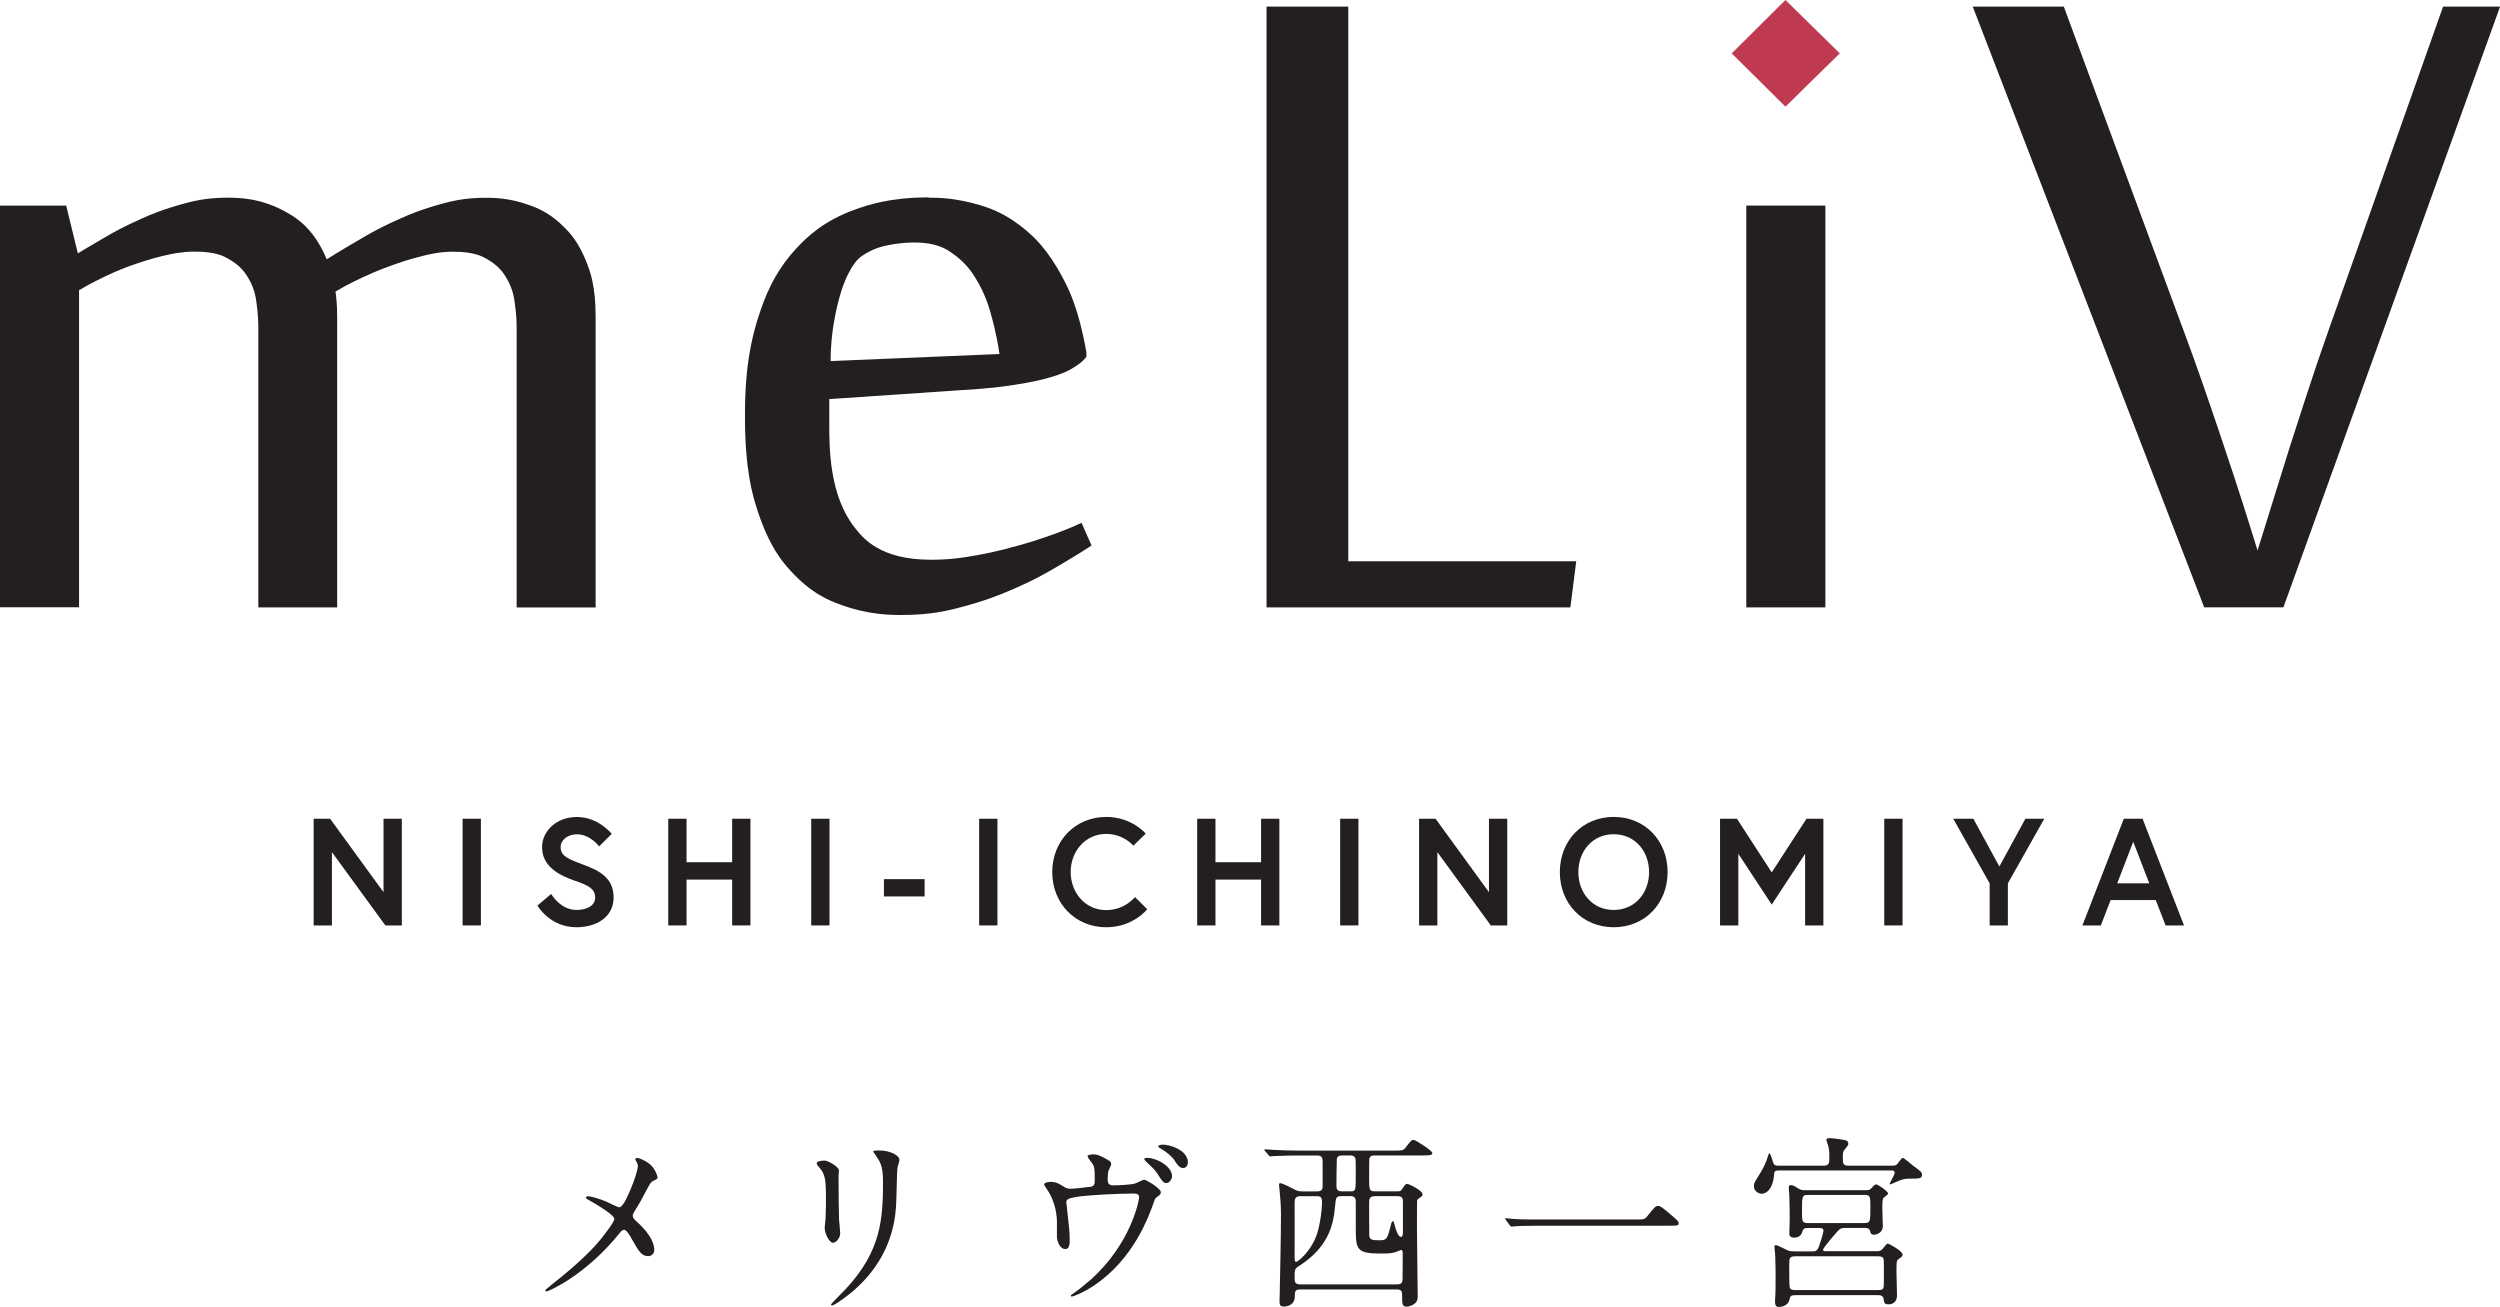 <?xml version="1.0" encoding="UTF-8"?>
<svg id="uuid-0076092a-05a0-4a9b-873d-da6a4f204821" data-name="Layer 2" xmlns="http://www.w3.org/2000/svg" viewBox="0 0 329.44 172.22">
  <g id="uuid-fa99d54f-fc85-4dbe-aa28-92570ea8735c" data-name="レイヤー 1">
    <g>
      <path d="M34.04,80.04v-36.7c0-.62,0-1.85-.27-3.66-.09-.6-.27-1.8-1.16-3.23-.31-.48-.9-1.44-2.54-2.36-.54-.31-1.63-.93-4.35-.93-.6,0-1.77,0-3.81.46-.67.15-2.01.46-4.03,1.16-.68.23-2.03.69-3.96,1.61-.64.31-1.95.93-3.5,1.85v41.78H0V27.09h8.72l1.54,6.3c.55-.33,1.63-1,3.83-2.27.74-.43,2.22-1.28,4.77-2.4.85-.38,2.56-1.13,5.39-1.89.94-.26,2.83-.78,5.63-.78,1.51,0,4.58,0,8.02,2.01,1.15.67,3.45,2.01,5.15,6.11l1.25-.77c.54-.33,1.63-1,3.83-2.27.74-.43,2.21-1.28,4.78-2.4.85-.38,2.55-1.13,5.38-1.89.94-.26,2.83-.78,5.63-.78,1.05,0,3.17,0,5.84.97.9.32,2.68.97,4.61,2.93.66.66,1.94,1.97,3.03,4.87.36.96,1.09,2.89,1.09,6.83v38.39h-10.41v-36.7c0-.62,0-1.85-.28-3.66-.09-.6-.27-1.8-1.17-3.23-.3-.48-.89-1.44-2.52-2.36-.55-.31-1.64-.93-4.35-.93-.61,0-1.79,0-3.85.5-.69.18-2.07.5-4.12,1.24-.69.25-2.06.73-4.05,1.66-.66.31-1.97.92-3.53,1.85.08.53.22,1.62.22,3.31v38.31h-10.41" style="fill: #231f20;"/>
      <path d="M113.58,33.73c-.29.21-.86.61-1.59,1.96-.25.45-.75,1.34-1.29,3.22-.18.63-.55,1.89-.9,4.12-.1.75-.34,2.24-.34,4.55l22.25-.93c-.14-.87-.39-2.61-1.13-5.26-.25-.89-.74-2.65-2.02-4.73-.43-.7-1.28-2.08-3.22-3.39-.65-.44-1.95-1.31-4.75-1.31-.62,0-1.86,0-3.71.38-.59.13-1.81.38-3.29,1.38M122.37,26.05c1.17,0,3.49,0,6.83,1,1.11.35,3.33,1.01,6.09,3.37.91.79,2.74,2.36,4.8,6.27.69,1.3,2.05,3.91,3.07,9.72v.61c-.23.29-.7.86-1.91,1.55-.4.24-1.19.7-3.14,1.23-.65.19-1.95.54-4.8.97-.93.14-2.83.43-6.78.65l-17.25,1.17v3.31c0,3.13,0,9.36,3.34,13.61,1.11,1.41,3.33,4.25,10.06,4.25.94,0,2.8,0,5.78-.55.99-.17,2.99-.54,5.69-1.31.91-.25,2.71-.77,4.92-1.58.74-.27,2.21-.82,3.45-1.43l1.32,3c-.75.48-2.25,1.46-5.03,3.07-.93.54-2.79,1.63-6,2.97-1.07.45-3.22,1.34-6.74,2.23-1.17.3-3.52.88-7.23.88-1.47,0-4.42,0-8.16-1.39-1.26-.46-3.77-1.4-6.55-4.49-.93-1.02-2.78-3.09-4.37-8.08-.53-1.66-1.59-4.99-1.59-12.09,0-2.66,0-7.96,1.86-13.52.62-1.86,1.85-5.56,5.12-8.96,1.09-1.13,3.26-3.4,7.67-4.95,1.47-.52,4.42-1.55,9.54-1.55" style="fill: #231f20;"/>
      <polygon points="166.9 80.04 166.9 .87 177.67 .87 177.67 73.96 207.71 73.96 206.94 80.04 166.9 80.04" style="fill: #231f20;"/>
      <path d="M321.94.87h7.51l-28.55,79.16h-10.44L259.96.87h12l15.78,42.68c.59,1.59,1.78,4.79,3.52,9.9.58,1.69,1.74,5.09,3.14,9.35.54,1.65,1.62,4.95,3.09,9.74.54-1.73,1.62-5.19,3.25-10.44.46-1.49,1.39-4.49,3.05-9.55.55-1.69,1.66-5.06,3.13-9.23L321.94.87" style="fill: #231f20;"/>
      <rect x="230.12" y="27.09" width="10.42" height="52.95" style="fill: #231f20;"/>
      <polygon points="235.28 0 242.44 7.03 235.28 14.06 228.2 7.03 235.28 0" style="fill: #bf3a50;"/>
      <g>
        <path d="M43.5,107.89l7.04,9.68v-9.68h2.41v14.06h-2.17l-7.04-9.66v9.66h-2.41v-14.06h2.17Z" style="fill: #231f20;"/>
        <path d="M60.96,107.89h2.41v14.06h-2.41v-14.06Z" style="fill: #231f20;"/>
        <path d="M75.83,116.09c-2.07-.72-4.4-1.85-4.4-4.46,0-1.99,1.76-3.97,4.6-3.97s4.58,2.22,4.58,2.22l-1.66,1.65s-1.17-1.59-2.92-1.59c-1.21,0-2.15.74-2.15,1.69,0,1.23,1.11,1.61,3.04,2.33,2.15.8,3.94,1.77,3.94,4.32s-2.24,3.91-4.9,3.91c-3.52,0-5.14-2.86-5.14-2.86l1.81-1.53s1.2,2.11,3.34,2.11c1.21,0,2.46-.48,2.46-1.63s-.91-1.61-2.58-2.19Z" style="fill: #231f20;"/>
        <path d="M96.48,107.89h2.41v14.06h-2.41v-6.04h-6.01v6.04h-2.41v-14.06h2.41v5.73h6.01v-5.73Z" style="fill: #231f20;"/>
        <path d="M106.9,107.89h2.41v14.06h-2.41v-14.06Z" style="fill: #231f20;"/>
        <path d="M116.48,115.85h5.36v2.28h-5.36v-2.28Z" style="fill: #231f20;"/>
        <path d="M129.03,107.89h2.41v14.06h-2.41v-14.06Z" style="fill: #231f20;"/>
        <path d="M149.57,118.22l1.61,1.59s-1.85,2.38-5.4,2.38c-4.06,0-7.12-3.11-7.12-7.27s3.07-7.27,7.12-7.27c3.37,0,5.2,2.2,5.2,2.2l-1.63,1.59s-1.27-1.55-3.58-1.55c-2.77,0-4.68,2.31-4.68,5.02s1.91,5.02,4.68,5.02c2.47,0,3.8-1.73,3.8-1.73Z" style="fill: #231f20;"/>
        <path d="M166.18,107.89h2.41v14.06h-2.41v-6.04h-6.01v6.04h-2.41v-14.06h2.41v5.73h6.01v-5.73Z" style="fill: #231f20;"/>
        <path d="M176.6,107.89h2.41v14.06h-2.41v-14.06Z" style="fill: #231f20;"/>
        <path d="M189.17,107.89l7.04,9.68v-9.68h2.41v14.06h-2.17l-7.04-9.66v9.66h-2.41v-14.06h2.17Z" style="fill: #231f20;"/>
        <path d="M219.75,114.92c0,4.16-3.01,7.27-7.1,7.27s-7.1-3.1-7.1-7.27,3.01-7.27,7.1-7.27,7.1,3.1,7.1,7.27ZM217.31,114.92c0-2.71-1.83-4.99-4.66-4.99s-4.66,2.27-4.66,4.99,1.83,4.99,4.66,4.99,4.66-2.27,4.66-4.99Z" style="fill: #231f20;"/>
        <path d="M228.89,107.89l4.58,7.07,4.58-7.07h2.23v14.06h-2.41v-9.44l-4.4,6.69-4.4-6.69v9.44h-2.41v-14.06h2.23Z" style="fill: #231f20;"/>
        <path d="M248.3,107.89h2.41v14.06h-2.41v-14.06Z" style="fill: #231f20;"/>
        <path d="M264.6,121.95h-2.41v-5.54l-4.8-8.52h2.65l3.43,6.29,3.43-6.29h2.49l-4.8,8.52v5.54Z" style="fill: #231f20;"/>
        <path d="M279.89,107.89h2.45l5.46,14.06h-2.43l-1.29-3.34h-5.95l-1.29,3.34h-2.43l5.46-14.06ZM279,116.4h4.22l-2.11-5.48-2.11,5.48Z" style="fill: #231f20;"/>
      </g>
      <g>
        <path d="M80.04,158.42c.25.1,1.36.67,1.56.67.52,0,1.24-1.73,1.53-2.45.45-1.06.92-2.47.92-2.97,0-.22-.07-.4-.17-.57-.07-.15-.15-.22-.15-.3,0-.12.07-.22.2-.22.22,0,.99.27,1.66.79.74.59,1.06,1.61,1.06,1.78,0,.2-.07.22-.62.49-.27.15-.35.27-.99,1.48-.42.82-.89,1.66-1.41,2.47-.12.17-.25.4-.25.62,0,.27.22.49.42.67,2.13,1.88,2.42,3.21,2.42,3.83s-.52.82-.79.82c-.89,0-1.26-.64-2.13-2.18-.25-.45-.72-1.29-1.06-1.29-.22,0-.42.2-.52.35-4.53,5.66-9.47,7.77-9.69,7.77-.07,0-.17-.02-.17-.12s.47-.47.77-.72c4.2-3.29,5.86-5.22,6.55-6.06.59-.74,1.78-2.28,1.78-2.65,0-.52-2.28-1.88-3.21-2.4-.47-.25-.52-.27-.52-.4,0-.1.05-.2.22-.2.32,0,1.41.27,2.6.77Z" style="fill: #231f20;"/>
        <path d="M108.6,152.93c.59,0,1.95.87,1.95,1.29,0,.12-.05.69-.05.82,0,2.87.05,5.09.07,5.69.02.3.15,1.53.15,1.78,0,.64-.57,1.26-.94,1.26-.54,0-1.11-1.31-1.11-1.95,0-.2.12-1.04.12-1.24.05-1.11.05-2.08.05-2.52,0-2.77-.12-3.34-.89-4.23-.2-.22-.32-.37-.32-.57,0-.17.4-.32.96-.32ZM115.4,152.24c-.3-.4-.32-.44-.32-.49,0-.07,0-.15.72-.15,1.48,0,2.72.62,2.72,1.26,0,.22-.2.72-.25.99-.1.67-.12,4.38-.2,5.24-.15,1.76-.62,7.05-6.18,11.47-.72.57-1.95,1.46-2.23,1.46-.1,0-.15-.05-.15-.12,0-.1,1.61-1.68,1.9-2,4.77-5.09,4.95-9.4,4.95-14.34,0-1.93-.44-2.57-.96-3.31Z" style="fill: #231f20;"/>
        <path d="M143.72,156.39c.54-.12.54-.37.54-1.01,0-1.16-.02-1.56-.25-1.95-.1-.17-.69-.89-.69-1.06,0-.22.57-.25.74-.25.4,0,.69.02,1.78.64.49.3.59.35.59.67,0,.12-.27.64-.32.74-.1.22-.15.79-.15,1.24,0,.42.1.79.72.79.57,0,2.42-.07,2.92-.25.17-.05.99-.49,1.19-.49.27,0,2.18,1.16,2.18,1.63,0,.25-.12.35-.27.47-.45.32-.49.37-.59.69-.74,2.1-2.72,7.67-7.99,11.18-1.41.94-2.72,1.43-2.89,1.43-.07,0-.12-.05-.12-.1s0-.1.17-.2c.87-.59,1.68-1.26,2.47-1.95,5.32-4.75,6.36-10.51,6.36-10.81,0-.52-.42-.52-.77-.52-2.18,0-5.81.22-6.97.37-1.85.25-1.85.45-1.85.84,0,.07.1.96.12,1.09.22,1.93.32,2.72.32,3.76,0,.47,0,1.26-.57,1.26-.62,0-1.04-.77-1.11-1.56-.02-.3,0-1.24,0-1.98,0-1.48-.49-3.22-1.38-4.43-.1-.15-.3-.42-.3-.57,0-.2.45-.32.87-.32.52,0,.94.15,1.36.42.62.4.82.49,1.21.49.45,0,2.3-.2,2.7-.27ZM154.45,155.01c0,.3-.3.89-.74.89-.4,0-.59-.27-1.16-1.19-.3-.49-.57-.74-1.46-1.58-.05-.05-.3-.27-.3-.4,0-.15.35-.15.42-.15,1.19,0,3.24,1.11,3.24,2.42ZM156.53,153.18c0,.4-.25.74-.62.74-.49,0-.82-.49-1.16-1.04-.27-.44-1.11-1.16-1.85-1.56-.22-.1-.27-.22-.27-.27,0-.17.49-.25.89-.2,1.63.22,3.02,1.14,3.02,2.32Z" style="fill: #231f20;"/>
        <path d="M171.37,169.92c-.74,0-.74.3-.74.89,0,.92-.64,1.36-1.48,1.36-.54,0-.54-.4-.54-.67,0-.12.02-.62.02-.74.05-2.3.17-7.89.17-10.68,0-.69,0-1.24-.15-2.84-.05-.49-.1-.99-.1-1.06,0-.1,0-.27.12-.27.37,0,1.48.62,1.88.82.44.25.77.27,1.29.27h1.66c.27,0,.79-.02.79-.59v-3.27c0-.52-.05-.87-.72-.87h-2.52c-.59,0-2.25.02-3.12.07-.07,0-.45.05-.52.05-.1,0-.15-.05-.22-.15l-.49-.57q-.1-.12-.1-.17s.05-.05.1-.05c.15,0,.89.07,1.06.07.72.05,2,.1,3.41.1h12.51c1.11,0,1.24,0,1.56-.42.69-.89.77-.99,1.04-.99s2.47,1.43,2.47,1.73c0,.32-.49.32-1.31.32h-6.31c-.27,0-.59.02-.69.47-.02.15-.02,2.08-.02,2.45,0,1.61,0,1.81.77,1.81h2.94c.32,0,.45-.02.59-.25.47-.67.52-.74.69-.74.22,0,2.05.87,2.05,1.38,0,.15-.12.3-.25.37s-.45.32-.47.42c-.02.15-.02,3.29-.02,3.71,0,1.29.1,7.62.1,9.05,0,1.11-1.36,1.26-1.46,1.26-.59,0-.59-.42-.59-1.21,0-.74,0-1.06-.72-1.06h-12.69ZM171.34,157.63c-.74,0-.74.45-.74,1.11,0,1.06.02,5.74,0,6.68-.02.62.02.87.2.87.22,0,2.03-1.41,2.79-3.81.37-1.21.62-2.94.62-4.18,0-.67-.42-.67-.69-.67h-2.18ZM176.71,157.63c-.67,0-.67.25-.77,1.21-.2,2.18-.62,5.37-4.8,8.01-.54.35-.54.47-.54,1.51,0,.52,0,.89.77.89h12.71c.54,0,.74-.2.74-.67.02-1.06.02-2.3.02-3.34,0-.27,0-.52-.2-.52-.1,0-.49.2-.59.22-.45.17-.77.25-2.05.25-3.14,0-3.34-.47-3.34-3.16v-3.69c0-.32-.07-.72-.69-.72h-1.26ZM177.97,156.99c.69,0,.69-.1.69-2.28,0-.35,0-1.93-.05-2.05-.12-.37-.47-.4-.69-.4h-1.04c-.32,0-.62.05-.72.45-.02.15-.05,3.12-.05,3.54,0,.27,0,.74.69.74h1.16ZM181.16,157.63c-.72,0-.74.42-.74.89,0,.4,0,4.06.02,4.28.05.54.27.64,1.34.64.99,0,1.04-.2,1.51-2.03.02-.12.12-.5.27-.5.1,0,.22.52.27.69.05.22.35,1.39.79,1.39.22,0,.25-.32.25-.74v-4.01c0-.45-.27-.62-.74-.62h-2.97Z" style="fill: #231f20;"/>
        <path d="M215.48,160.7c1.11,0,1.24,0,1.58-.42.99-1.24,1.11-1.36,1.43-1.36.25,0,.4,0,2.13,1.53.4.35.59.52.59.72,0,.35-.15.35-1.36.35h-17.01c-2.08,0-2.82.05-3.12.07-.07,0-.45.05-.52.05-.1,0-.15-.07-.22-.15l-.52-.69s-.12-.17-.12-.22.07-.05.1-.05c.12,0,.89.1,1.04.1.79.07,2.72.07,3.44.07h12.56Z" style="fill: #231f20;"/>
        <path d="M249.44,153.6c.17,0,.37,0,.57-.2.1-.12.57-.82.74-.82.15,0,1.19.92,1.43,1.09.96.71,1.09.79,1.09,1.11,0,.54-.3.54-1.66.54-.42,0-.87,0-1.9.5-.49.22-.54.25-.64.25-.02,0-.07,0-.07-.02,0-.15.67-1.24.67-1.49,0-.32-.25-.32-.4-.32h-14.84c-.45,0-.62.07-.64.47-.2,2.6-1.56,2.6-1.63,2.6-.42,0-1.04-.34-1.04-1.01,0-.37.15-.59.3-.84.82-1.31.99-1.61,1.36-2.52.05-.15.32-.99.35-.99.15,0,.4.82.54,1.26.1.35.35.4.67.4h5.98c.74,0,.74-.4.74-1.06,0-.57,0-.94-.12-1.46-.02-.12-.27-.74-.27-.89,0-.17.25-.22.37-.22.47,0,1.09.1,1.56.17.69.1.96.15.96.59,0,.15-.07.25-.42.67-.3.35-.3.42-.3,1.16s0,1.04.77,1.04h5.84ZM243.18,161.81c-.57,0-.74.1-1.19.62-.25.27-1.76,2.05-1.76,2.25s.22.2.4.2h6.63c.22,0,.52,0,.74-.22.12-.1.59-.79.77-.79.1,0,1.95.97,1.95,1.46,0,.22-.12.3-.54.59-.27.2-.27.35-.27,1.66,0,.49.07,2.87.07,3.14,0,.69-.4,1.16-1.11,1.16-.59,0-.59-.25-.64-.64-.05-.57-.54-.57-.79-.57h-10.86c-.62,0-.67.15-.77.57-.2.99-1.38.99-1.41.99-.49,0-.49-.49-.49-.67s0-.42.02-.59c.05-.62.05-2.07.05-2.74,0-.25,0-1.83-.05-2.82,0-.17-.1-.94-.1-1.11,0-.12,0-.22.2-.22.22,0,1.26.57,1.51.67.32.15.62.15.94.15h2.3c.42,0,.67,0,.92-.67.49-1.39.59-1.98.59-2.01,0-.4-.3-.4-.57-.4h-1.51c-.2,0-.57,0-.67.4-.12.4-.35.87-1.11.87-.64,0-.64-.35-.64-.64,0-.25.05-1.48.05-1.78,0-.32-.02-2.57-.05-3.04,0-.15-.07-.94-.07-1.11,0-.12,0-.35.22-.35.3,0,.42.05.96.4.42.25.54.27.96.27h8.01c.37,0,.54,0,.84-.37.25-.3.4-.4.54-.4.2,0,1.56.92,1.56,1.21,0,.12-.54.49-.62.59-.15.15-.15.94-.15,1.26,0,.35.07,2.05.07,2.42,0,1.06-1.06,1.16-1.16,1.16-.4,0-.47-.27-.49-.4-.07-.27-.17-.5-.72-.5h-2.57ZM247.41,170c.22,0,.52.02.69-.15s.15-.35.15-1.88c0-.32.02-1.91-.05-2.1-.1-.32-.52-.32-.77-.32h-10.81c-.22,0-.49,0-.67.17s-.17.32-.17,1.86c0,.35,0,1.93.07,2.1.1.32.49.32.77.32h10.78ZM245.7,161.17c.77,0,.77-.22.77-2.13,0-1.34,0-1.58-.77-1.58h-7.47c-.77,0-.77.22-.77,2.13,0,1.34,0,1.58.77,1.58h7.47Z" style="fill: #231f20;"/>
      </g>
    </g>
  </g>
</svg>